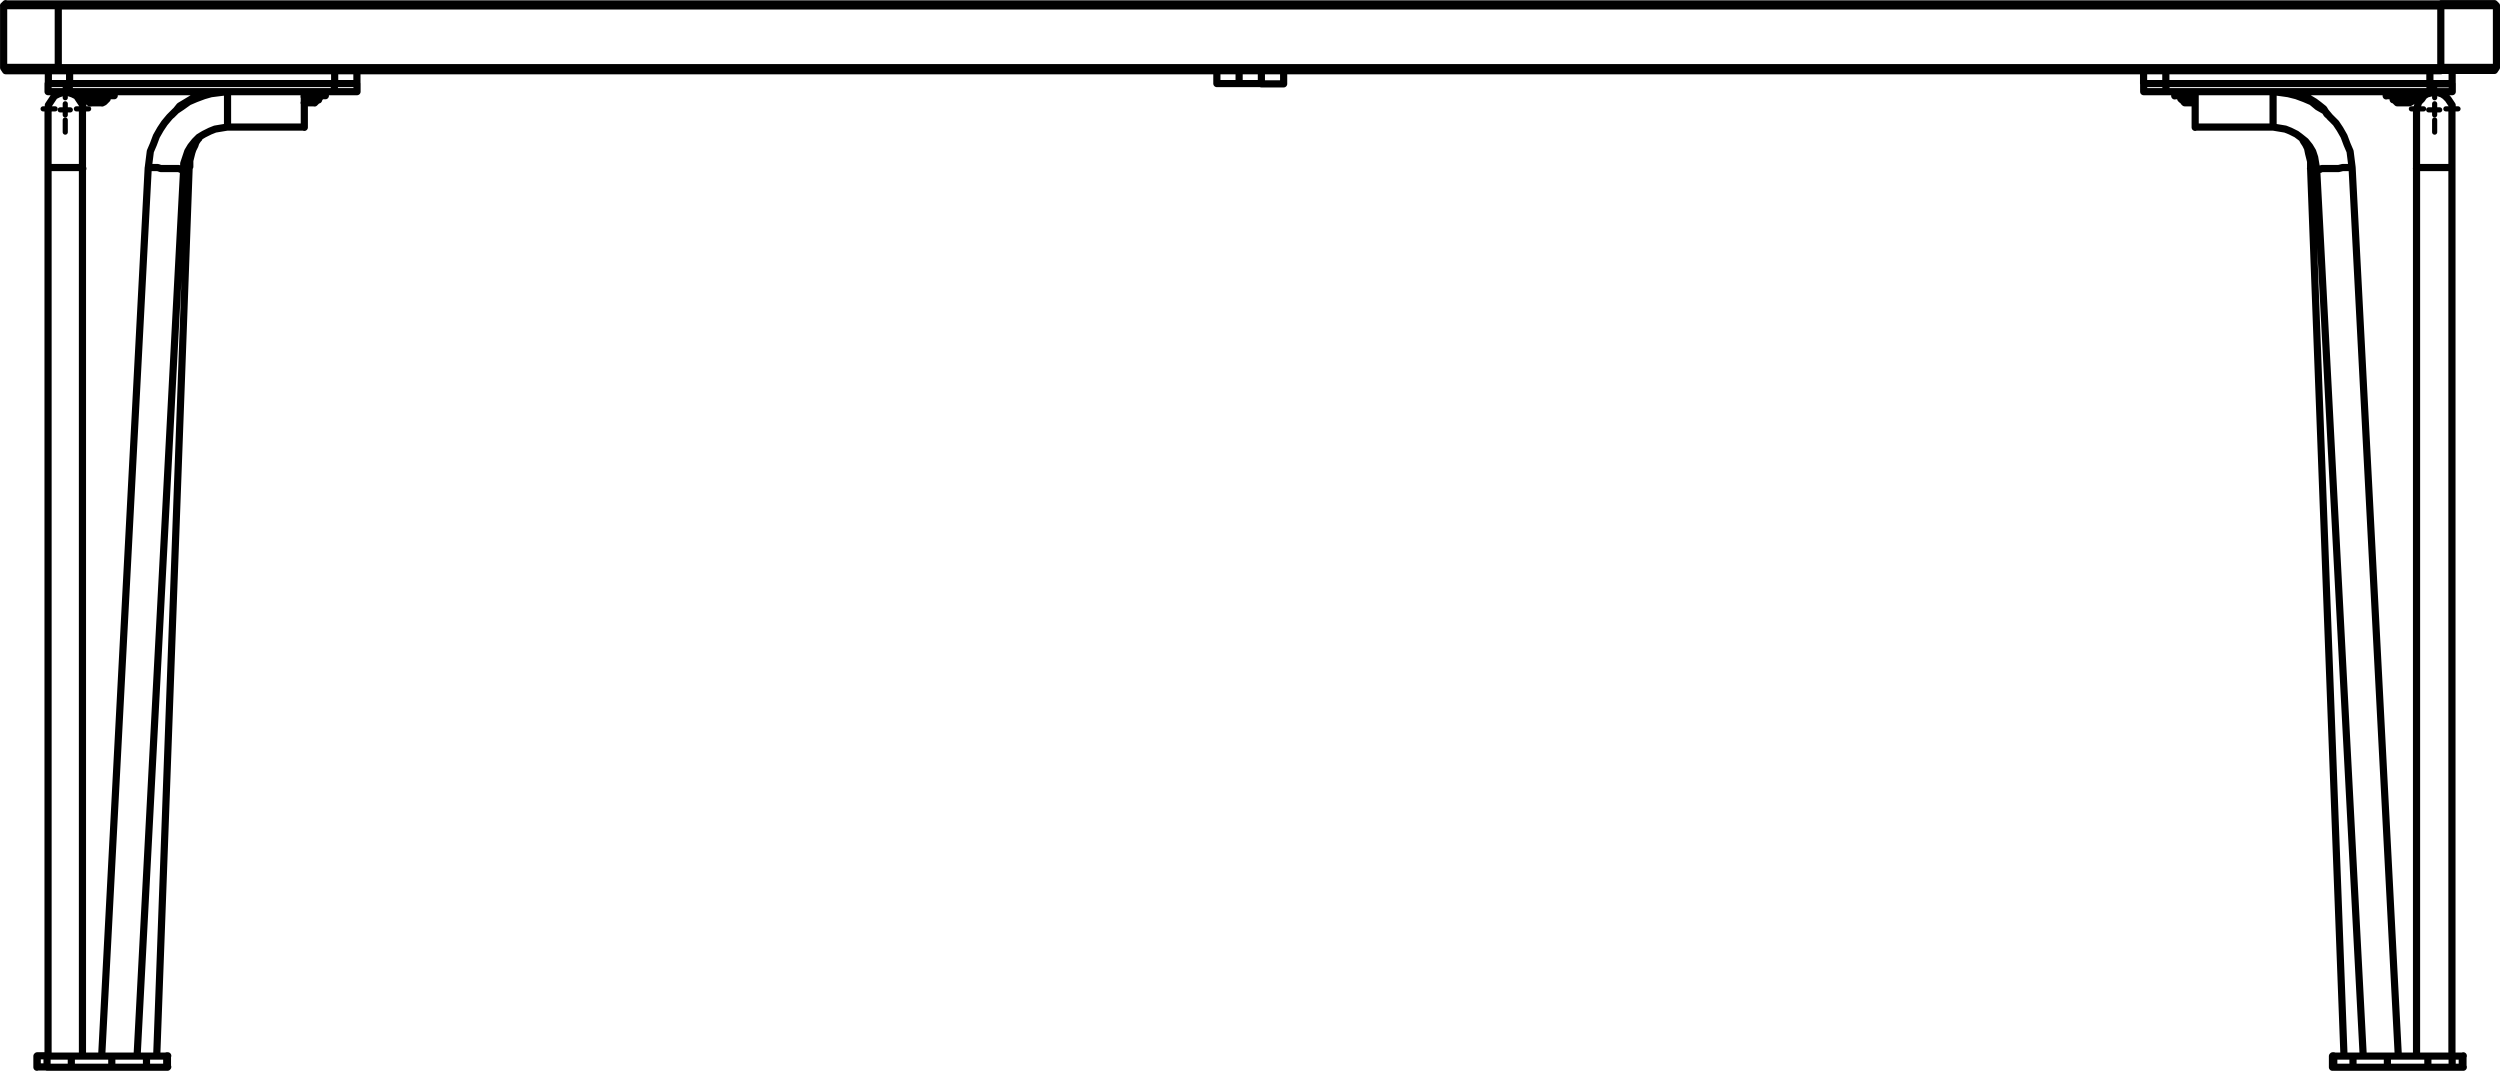 <?xml version="1.0" encoding="UTF-8"?><svg id="Lager_1" xmlns="http://www.w3.org/2000/svg" width="247.11" height="105.84" viewBox="0 0 247.11 105.84"><line x1="240.65" y1="9.66" x2="240.65" y2="8.46" style="fill:none; stroke:#000; stroke-dasharray:0 0 0 0 43.2 3.6 3.6 3.6; stroke-linecap:round; stroke-linejoin:round; stroke-width:.51px;"/><line x1="239.56" y1="10.76" x2="238.35" y2="10.76" style="fill:none; stroke:#000; stroke-dasharray:0 0 0 0 43.2 3.6 3.6 3.6; stroke-linecap:round; stroke-linejoin:round; stroke-width:.51px;"/><line x1="240.65" y1="11.86" x2="240.65" y2="13.06" style="fill:none; stroke:#000; stroke-dasharray:0 0 0 0 43.2 3.6 3.6 3.6; stroke-linecap:round; stroke-linejoin:round; stroke-width:.51px;"/><line x1="241.76" y1="10.76" x2="242.96" y2="10.76" style="fill:none; stroke:#000; stroke-dasharray:0 0 0 0 43.2 3.6 3.6 3.6; stroke-linecap:round; stroke-linejoin:round; stroke-width:.51px;"/><line x1="6.45" y1="9.66" x2="6.45" y2="8.46" style="fill:none; stroke:#000; stroke-dasharray:0 0 0 0 43.2 3.6 3.6 3.6; stroke-linecap:round; stroke-linejoin:round; stroke-width:.51px;"/><line x1="5.45" y1="10.76" x2="4.26" y2="10.76" style="fill:none; stroke:#000; stroke-dasharray:0 0 0 0 43.2 3.6 3.6 3.6; stroke-linecap:round; stroke-linejoin:round; stroke-width:.51px;"/><line x1="6.45" y1="11.86" x2="6.45" y2="13.06" style="fill:none; stroke:#000; stroke-dasharray:0 0 0 0 43.2 3.6 3.6 3.6; stroke-linecap:round; stroke-linejoin:round; stroke-width:.51px;"/><line x1="7.55" y1="10.76" x2="8.76" y2="10.76" style="fill:none; stroke:#000; stroke-dasharray:0 0 0 0 43.2 3.6 3.6 3.6; stroke-linecap:round; stroke-linejoin:round; stroke-width:.51px;"/><line x1="6.45" y1="10.86" x2="6.95" y2="10.86" style="fill:none; stroke:#000; stroke-linecap:round; stroke-linejoin:round; stroke-width:.51px;"/><line x1="6.45" y1="10.86" x2="6.45" y2="11.36" style="fill:none; stroke:#000; stroke-linecap:round; stroke-linejoin:round; stroke-width:.51px;"/><line x1="6.45" y1="10.86" x2="5.95" y2="10.86" style="fill:none; stroke:#000; stroke-linecap:round; stroke-linejoin:round; stroke-width:.51px;"/><line x1="6.45" y1="10.86" x2="6.45" y2="10.26" style="fill:none; stroke:#000; stroke-linecap:round; stroke-linejoin:round; stroke-width:.51px;"/><line x1="240.65" y1="10.86" x2="241.15" y2="10.86" style="fill:none; stroke:#000; stroke-linecap:round; stroke-linejoin:round; stroke-width:.51px;"/><line x1="240.65" y1="10.86" x2="240.65" y2="11.36" style="fill:none; stroke:#000; stroke-linecap:round; stroke-linejoin:round; stroke-width:.51px;"/><line x1="240.65" y1="10.86" x2="240.06" y2="10.86" style="fill:none; stroke:#000; stroke-linecap:round; stroke-linejoin:round; stroke-width:.51px;"/><line x1="240.65" y1="10.86" x2="240.65" y2="10.26" style="fill:none; stroke:#000; stroke-linecap:round; stroke-linejoin:round; stroke-width:.51px;"/><path d="m242.35,16.66h0l-.2-.1h-1.5m0,0h-1.6l-.1.1h-.1m-6.4-.1h-.9l-.4.1h-1.67l-.2.1h-.3m-4.3-7.7h0v3.5m1.2-3.5l-.3.1m3.4,7.5h-.6M22.49,12.56h0v-3.5m-4.3,7.7h-.3l-.2-.1h-1.8l-.3-.1h-.9m-6.5.1h0l-.2-.1h-1.5m0,0h-1.53l-.2.1m16.8-7.5h0l-.3-.1m-2.6,7.6h-.5M241.26,6.96h5.3m0,0l.2-.3m0-6.1l-.2-.2m0,0h-5.3m5.5,6.3V.56m-5.5,0h5.5m-5.5,6.1h5.5m-5.5-6.27H5.76M241.26.39v.2M.36.56l.2-.2m5.2.2v-.17m0,0H.56m240.7.2v6.1m0-6.1H5.76M.56,6.99l-.2-.3m.2.3h5.2m235.5-.3H5.76m0,.3v-.3m235.5.3H5.76m235.5-.3v.3M5.76,6.66V.56M.35.56h5.4M.36,6.66V.56M.36,6.66h5.4m209.8,2.9h1.4m-.9.6h.9m19.5-.6h2.3m-1.7.6h1.1m-208.1-.7h2.1m-24.4,0h1.73m0,0h1.8m202.8-1.2h-2.2m2.2.8h-2.2m0-.8v.8m2.2-.8h26.1m0,.8h-26.1m0,0v-.8m28.3,0h-2.2m0,0v.8m2.2,0h-2.2m2.2,0v-.8m-207.1.8h-2.2m2.2-.8h-2.2m2.2.8v-.8m-2.2.8H6.85m0-.8h26.2m0,0v.8m-26.2,0h-2.1m2.1-.8h-2.1m0,0v.8m2.1,0v-.8m236.63,97.2h0m0-1.1h0m-12.8,0h-.1m0,1.1h.1m12.8-1.07h-.1m0,1.1h.1m-1.1-1.1h1m-1,1.1h1m0-1.1v1.1m-12.7-1.1h1.9m-1.9,1.1h1.9m-1.9,0v-1.1m11.7,0h-2.4m0,1.1h2.4m0,0v-1.1m-6.4,0h4m-4,1.1h4m0-1.1v1.1m-4-1.1h-3.4m0,0v1.1m0,0h3.4m0,0v-1.1m-219.5,1.07h.1m0-1.1h-.1m-12.8,1.1h0m0-1.1h0m0,1.1h1m-1-1.1h1m-1,1.1v-1.07m10.8,1.1h2m-2-1.1h2m0,0v1.1m-11.8,0h2.4m0-1.1h-2.43m0,0v1.1m2.4,0h4m-4-1.1h4m-4,1.1v-1.1m7.4,0h-3.4m0,0v1.1m0,0h3.43m0,0v-1.1M124.68,8.29h2.2m0,0v-1.33m-6.6,1.3h2.2m-2.2-1.3v1.3m2.2,0v-1.3m2.2,1.3h-2.2m2.2-1.3v1.3m111.2,1.2h1.7m0,0h1.8m-24.4,0h1.7m0,0h.3m25.4,1.4h0v-.47l-.2-.3-.2-.3-.3-.3-.3-.2-.3-.1-.4-.1m0,0l-.4.1-.4.1-.3.2-.2.3-.3.3-.1.3-.1.4v.1m-21.9-1.8h0v1.8m0,0v1.7m-186.9,0h0v-3.5m-21.9,1.8h0v-.5l-.2-.3-.2-.3-.2-.3-.4-.2-.3-.1-.4-.1m0,0l-.4.1-.3.1-.4.2-.2.3-.2.3-.2.3v.5m235.4-2.6h2.2m0,0v-1.33m-30.5,1.3h2.2m-2.2-1.3v1.3m28.3-1.3v1.3m-26.1,0v-1.3m26.1,1.3h-26.1m-181,0h2.2m0,0v-1.3m-30.5,0v1.3m0,0h2.1m26.2-1.3v1.3m-26.2,0v-1.3m26.2,1.3H6.85m23.2,1.3h1.5m-1.5.6h1m-22.7-.6h2.3m-1.7.6h1.1m205.5-.7h0m0,.1h0v.2l.1.1h.1l.1.1v.1l.1.1h.1m20.4-.7h0m2.3.1h0m-2.3,0h0l.1.2v.1h.1l.1.1.1.1.1.1h.1m1.1,0h0l.2-.1.1-.1v-.1h.1l.1-.1v-.1l.1-.1m-206.6-.1v-.4m-20.9.4v-.4m-3.5,0v.4m235.7,96v-1.07m-12.9,0v1.1m12.9,0v-1.1m-226.9,1.1v-1.1m-12.9,0v1.1M239.36,9.48v-.4m-3.5,0v.4m-20.9-.4v.4m27.4,7.2v-5.8m-3.5,0h0v5.8m3.5,87.7V16.66m-3.5,0v87.73m-1.8,0l-4.57-87.83m-3.5.2l4.6,87.6m-16.6-91.8h7.7m0,0l.6.1.6.1.5.2.6.3.4.3.5.4.4.5.3.5.2.6.1.6.1.6m3.5-.2l-.1-.8-.1-.8-.3-.7-.3-.8-.4-.7-.4-.6-.6-.6-.5-.6-.7-.4-.6-.5-.7-.3-.8-.3-.8-.2-.7-.1-.8-.1m2.9,4.7l.1.2.2.3.2.4.1.5.1.4.1.4v.7m1.7-5.3l-.1-.1-.3-.5-.5-.4-.4-.3-.5-.3-.5-.3-.5-.2-.6-.1h-.8m2.5,7.5l3.3,87.7M18.16,16.76v-.6l.2-.6.2-.6.3-.5.4-.5.4-.4.5-.3.6-.3.5-.2.6-.1.6-.1m0-3.5l-.8.1-.8.1-.7.2-.8.3-.7.3-.7.5-.6.4-.6.6-.5.6-.4.6-.4.7-.3.8-.3.7-.1.8-.1.8m7.8-4h7.6M13.55,104.39l4.6-87.6m-3.5-.2l-4.6,87.8m-1.9-87.7v-5.8m-3.4,0h0v5.8m3.4,87.7V16.66m-3.4,0v87.73M18.66,16.58l.1-.1v-.6l.1-.4.1-.4.1-.3.2-.4.1-.3.2-.3.1-.1m1.6-4.5h-.9l-.6.2-.5.2-.5.3-.5.3-.5.3-.4.5-.4.4m-1.47,93l3.2-87.7m12.9-7.1h0m-.5.6h0l.2-.2.1-.1h.1v-.1l.1-.1v-.1m-23.2-.1h0m2.3.1h0m-2.3,0h0l.1.2.1.1.1.1.1.1.1.1h.1m1.1,0h0l.2-.1.1-.1.1-.1.1-.1v-.1l.1-.1" style="fill:none; stroke:#000; stroke-linecap:round; stroke-linejoin:round; stroke-width:.71px;"/></svg>